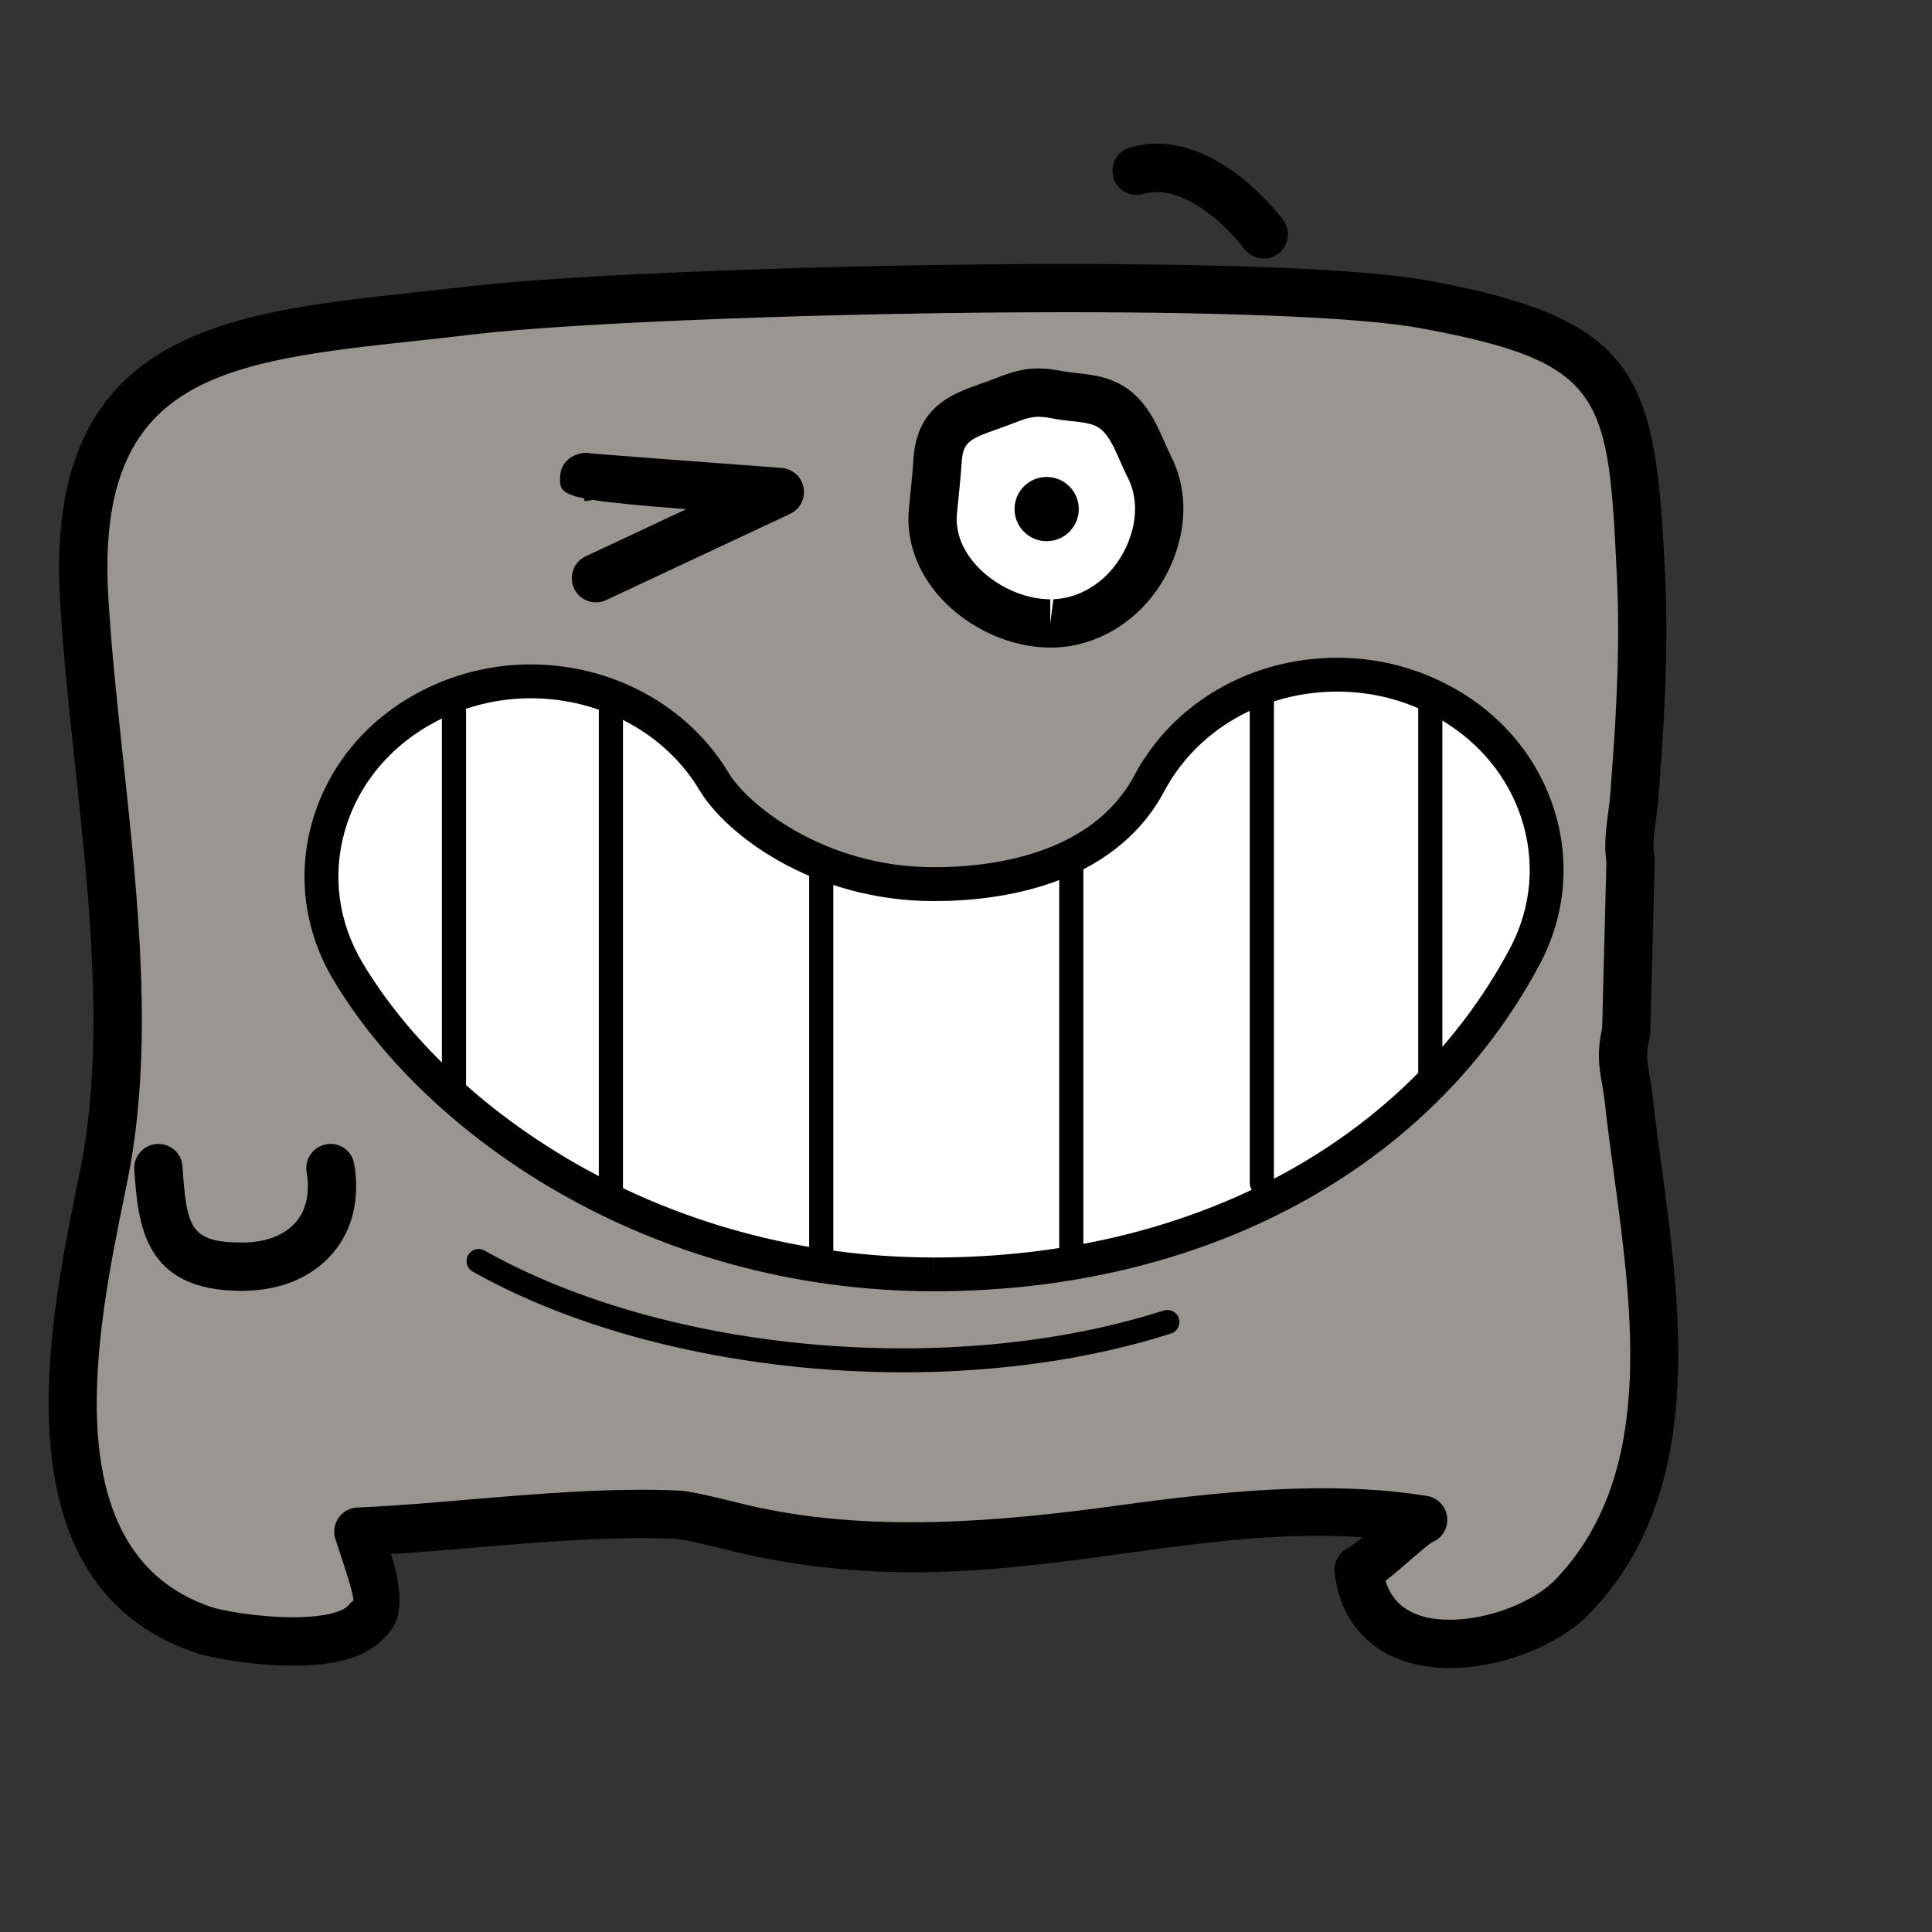 <svg xmlns:x="http://ns.adobe.com/Extensibility/1.0/" xmlns:i="http://ns.adobe.com/AdobeIllustrator/10.0/" xmlns:graph="http://ns.adobe.com/Graphs/1.0/" xmlns="http://www.w3.org/2000/svg" xmlns:xlink="http://www.w3.org/1999/xlink" xmlns:a="http://ns.adobe.com/AdobeSVGViewerExtensions/3.0/" version="1.1" x="0px" y="0px" viewBox="0 0 40 40" enable-background="new 0 0 40 40" xml:space="preserve"><rect x="0" y="0" width="40" height="40" fill="#333333" stroke="none"/><g><g><path fill="#999590" d="M33.67,21.347c-0.148,0.645-0.014,0.793,0.057,1.448c0.34,3.152,1.439,7.534-1.154,10.245    c-1.062,1.111-4.184,1.722-4.443-0.542c0.4-0.217,1.061-0.914,1.336-1.033c-4.809-0.779-8.67,1.455-14.091,0.185    c-0.258-0.06-1.082-0.278-1.353-0.291c-2.139-0.092-4.521,0.261-6.601,0.351c0.162,0.509,0.582,1.557,0.185,1.836    c-0.58,0.733-2.914,0.357-3.377,0.202c-3.902-1.306-2.64-6.6-2.073-9.429c0.745-3.72-0.197-8.194-0.411-11.958    c-0.312-5.501,3.543-5.405,8-5.934c3.571-0.424,16.489-0.726,19.76-0.124c4.131,0.762,4.287,1.684,4.477,5.694    c0.047,1.002,0.018,2.006-0.039,3.007c-0.029,0.492-0.064,0.983-0.102,1.475c-0.029,0.409-0.154,0.923-0.078,1.329L33.67,21.347z"></path><path d="M30.021,34.535c-1.354,0-2.246-0.74-2.389-1.979c-0.022-0.203,0.079-0.399,0.259-0.497    c0.083-0.045,0.198-0.133,0.321-0.232c-0.303-0.02-0.611-0.03-0.929-0.03c-1.351,0-2.64,0.177-4.003,0.365    c-1.393,0.191-2.833,0.389-4.372,0.389c-1.27,0-2.463-0.135-3.649-0.413l-0.241-0.059c-0.256-0.063-0.857-0.212-1.021-0.219    c-1.337-0.059-2.799,0.066-4.204,0.184c-0.576,0.048-1.144,0.096-1.697,0.131c0.193,0.634,0.321,1.345-0.145,1.735    c-0.344,0.387-0.961,0.575-1.884,0.575c-0.797,0-1.674-0.152-2.001-0.261c-4.154-1.39-3.065-6.747-2.481-9.625l0.076-0.376    c0.515-2.571,0.198-5.537-0.109-8.406c-0.128-1.197-0.249-2.327-0.311-3.426C0.93,6.88,4.642,6.48,8.571,6.056    c0.365-0.04,0.736-0.08,1.111-0.124c2.163-0.257,7.725-0.466,12.397-0.466c2.567,0,5.954,0.061,7.513,0.347    c4.437,0.818,4.69,2.042,4.885,6.162c0.042,0.883,0.029,1.855-0.039,3.059c-0.029,0.496-0.064,0.99-0.102,1.484    c-0.01,0.132-0.028,0.277-0.049,0.425c-0.037,0.28-0.075,0.57-0.037,0.773c0.007,0.035,0.01,0.07,0.009,0.105l-0.09,3.539    c-0.001,0.034-0.005,0.067-0.013,0.1c-0.082,0.356-0.059,0.489-0.008,0.778c0.024,0.139,0.052,0.298,0.074,0.504    c0.049,0.456,0.114,0.938,0.183,1.438c0.404,2.993,0.908,6.718-1.473,9.207C32.286,34.062,31.089,34.535,30.021,34.535z     M28.684,32.728c0.165,0.536,0.613,0.807,1.337,0.807c0.791,0,1.732-0.361,2.19-0.84c2.048-2.141,1.6-5.456,1.204-8.381    c-0.069-0.509-0.136-1-0.186-1.465c-0.02-0.179-0.044-0.316-0.065-0.438c-0.057-0.323-0.106-0.604,0.007-1.125l0.088-3.442    c-0.053-0.344-0.005-0.709,0.038-1.033c0.018-0.128,0.034-0.252,0.042-0.367c0.037-0.491,0.072-0.979,0.102-1.469    c0.066-1.183,0.079-2.094,0.039-2.954c-0.182-3.826-0.214-4.515-4.068-5.226c-1.157-0.213-3.761-0.331-7.331-0.331    c-4.64,0-10.148,0.206-12.279,0.459C9.421,6.97,9.047,7.01,8.679,7.05c-4.032,0.436-6.696,0.723-6.438,5.284    c0.062,1.074,0.181,2.192,0.308,3.376c0.314,2.943,0.64,5.987,0.095,8.708l-0.077,0.379c-0.56,2.755-1.497,7.368,1.818,8.478    c0.184,0.062,0.93,0.209,1.684,0.209c0.699,0,1.053-0.133,1.143-0.247c0.03-0.038,0.065-0.071,0.104-0.099    c0.012-0.128-0.217-0.808-0.303-1.063l-0.07-0.212c-0.047-0.148-0.022-0.311,0.066-0.438c0.089-0.128,0.233-0.207,0.389-0.213    c0.741-0.032,1.52-0.098,2.312-0.165c1.437-0.122,2.936-0.247,4.332-0.187c0.244,0.011,0.695,0.119,1.217,0.248l0.228,0.055    c2.482,0.582,5.194,0.345,7.658,0.007c2.083-0.286,4.362-0.528,6.4-0.198c0.219,0.036,0.389,0.211,0.416,0.432    c0.027,0.221-0.094,0.433-0.298,0.521c-0.077,0.039-0.317,0.247-0.477,0.385C29.02,32.455,28.849,32.603,28.684,32.728z"></path></g><g><path d="M5,26.726c-2.037,0-2.139-1.388-2.22-2.505c-0.021-0.275,0.187-0.515,0.462-0.535c0.289-0.019,0.515,0.187,0.535,0.462    c0.092,1.258,0.142,1.578,1.25,1.578c0.481-0.003,0.874-0.156,1.104-0.43c0.212-0.252,0.288-0.608,0.218-1.031    c-0.045-0.272,0.14-0.53,0.412-0.574c0.272-0.049,0.53,0.14,0.574,0.412c0.119,0.72-0.034,1.355-0.44,1.837    c-0.422,0.501-1.083,0.78-1.862,0.785C5.022,26.726,5.011,26.726,5,26.726z"></path></g><g><g><g><g><path fill="#FFFFFF" d="M19.341,26.384c-0.002,0-0.002,0-0.002,0c-5.803,0-10.276-3.153-12.138-6.279       c-1.162-1.951-0.406-4.409,1.689-5.491c2.094-1.083,4.735-0.378,5.897,1.573c0.413,0.69,2.066,2.118,4.552,2.118h0.001       c1.249,0,3.488-0.272,4.458-2.093c1.066-1.998,3.67-2.813,5.814-1.822c2.145,0.992,3.021,3.417,1.955,5.415       C29.373,23.924,24.801,26.384,19.341,26.384z"></path></g></g><g><g><path fill="#FFFFFF" d="M19.341,26.384c-0.002,0-0.002,0-0.002,0c-5.803,0-10.276-3.153-12.138-6.279       c-1.162-1.951-0.406-4.409,1.689-5.491c2.094-1.083,4.735-0.378,5.897,1.573c0.413,0.69,2.066,2.118,4.552,2.118h0.001       c1.249,0,3.488-0.272,4.458-2.093c1.066-1.998,3.67-2.813,5.814-1.822c2.145,0.992,3.021,3.417,1.955,5.415       C29.373,23.924,24.801,26.384,19.341,26.384z"></path><path d="M19.341,26.472h-0.002c-5.836,0-10.339-3.175-12.213-6.321c-0.56-0.94-0.705-2.029-0.408-3.067       c0.312-1.094,1.07-1.999,2.132-2.547c0.655-0.339,1.395-0.518,2.14-0.518c1.608,0,3.092,0.813,3.873,2.124       c0.405,0.677,2.031,2.076,4.477,2.076c1.23,0,3.433-0.266,4.382-2.047c0.754-1.413,2.273-2.291,3.967-2.291       c0.685,0,1.345,0.145,1.962,0.43c1.091,0.505,1.893,1.381,2.257,2.466c0.343,1.021,0.25,2.111-0.262,3.069       C29.435,23.995,24.835,26.472,19.341,26.472z M10.99,14.194c-0.717,0-1.429,0.172-2.06,0.498       c-1.019,0.526-1.744,1.393-2.043,2.439c-0.284,0.991-0.145,2.032,0.39,2.929c1.849,3.104,6.296,6.236,12.063,6.236l0.002,0.087       v-0.087c5.427,0,9.969-2.442,12.15-6.533c0.488-0.915,0.577-1.956,0.25-2.931c-0.349-1.039-1.117-1.878-2.165-2.363       c-0.594-0.275-1.229-0.414-1.888-0.414c-1.628,0-3.089,0.842-3.812,2.197c-0.992,1.862-3.268,2.14-4.536,2.14       c-2.521,0-4.207-1.456-4.628-2.161C13.963,14.975,12.537,14.194,10.99,14.194z"></path></g></g><g><g><path d="M19.341,26.734h-0.002c-5.939,0-10.527-3.24-12.439-6.45c-0.597-1.002-0.751-2.165-0.435-3.273       c0.333-1.164,1.137-2.126,2.264-2.708c0.692-0.358,1.474-0.547,2.261-0.547c1.7,0,3.271,0.863,4.098,2.252       c0.364,0.61,1.941,1.947,4.251,1.947c1.17,0,3.266-0.248,4.151-1.908c0.8-1.499,2.408-2.429,4.198-2.429       c0.723,0,1.42,0.153,2.071,0.454c1.158,0.536,2.009,1.467,2.396,2.621c0.365,1.09,0.267,2.254-0.279,3.276       C29.62,24.206,24.934,26.734,19.341,26.734z M10.99,14.457c-0.675,0-1.346,0.162-1.939,0.469       c-0.954,0.493-1.633,1.302-1.912,2.278c-0.263,0.921-0.134,1.888,0.363,2.723c1.811,3.04,6.173,6.107,11.837,6.108l0.002,0.35       v-0.35c5.329,0,9.785-2.39,11.918-6.394c0.454-0.851,0.536-1.818,0.232-2.724c-0.325-0.97-1.045-1.754-2.025-2.208       c-0.56-0.259-1.158-0.39-1.778-0.39c-1.531,0-2.903,0.789-3.581,2.059c-1.057,1.982-3.44,2.278-4.767,2.278       c-2.539,0-4.324-1.404-4.853-2.289C13.785,15.188,12.445,14.457,10.99,14.457z"></path></g></g></g><g><path d="M29.613,22.705c-0.138,0-0.25-0.112-0.25-0.25v-8.064c0-0.138,0.112-0.25,0.25-0.25s0.25,0.112,0.25,0.25v8.064     C29.863,22.593,29.751,22.705,29.613,22.705z"></path></g><g><path d="M26.125,24.747c-0.138,0-0.25-0.112-0.25-0.25V14.413c0-0.138,0.112-0.25,0.25-0.25s0.25,0.112,0.25,0.25v10.083     C26.375,24.635,26.263,24.747,26.125,24.747z"></path></g><g><path d="M22.18,26.32c-0.138,0-0.25-0.112-0.25-0.25v-8.34c0-0.138,0.112-0.25,0.25-0.25s0.25,0.112,0.25,0.25v8.34     C22.43,26.208,22.317,26.32,22.18,26.32z"></path></g><g><path d="M17.003,26.228c-0.138,0-0.25-0.112-0.25-0.25v-8.125c0-0.138,0.112-0.25,0.25-0.25s0.25,0.112,0.25,0.25v8.125     C17.253,26.116,17.142,26.228,17.003,26.228z"></path></g><g><path d="M12.648,25.115c-0.138,0-0.25-0.112-0.25-0.25V14.413c0-0.138,0.112-0.25,0.25-0.25s0.25,0.112,0.25,0.25v10.452     C12.898,25.003,12.786,25.115,12.648,25.115z"></path></g><g><path d="M9.399,22.727c-0.138,0-0.25-0.112-0.25-0.25v-8.086c0-0.138,0.112-0.25,0.25-0.25s0.25,0.112,0.25,0.25v8.086     C9.649,22.615,9.538,22.727,9.399,22.727z"></path></g></g><g><path d="M26.164,5.353c-0.148,0-0.296-0.066-0.395-0.193c-0.559-0.719-1.423-1.351-2.09-1.146    c-0.263,0.082-0.543-0.067-0.624-0.331s0.066-0.544,0.331-0.625c1.196-0.368,2.424,0.527,3.172,1.488    c0.17,0.218,0.131,0.532-0.088,0.702C26.38,5.319,26.271,5.353,26.164,5.353z"></path></g><g><path fill="#FFFFFF" d="M23.842,11.365c-0.319,0.837-1.066,1.5-2.013,1.54c-1.222,0.05-2.643-1.006-2.514-2.326    c0.033-0.349,0.073-0.686,0.096-1.041c0.058-0.905,0.678-0.961,1.382-1.24c0.409-0.163,0.646-0.213,1.078-0.129    c0.429,0.085,0.888,0.035,1.244,0.335c0.349,0.292,0.484,0.773,0.683,1.164C24.071,10.204,24.052,10.812,23.842,11.365z"></path><path d="M21.745,13.407c-0.825,0-1.696-0.396-2.275-1.034c-0.484-0.534-0.716-1.188-0.652-1.843l0.031-0.312    c0.024-0.235,0.048-0.469,0.063-0.712c0.07-1.093,0.804-1.353,1.394-1.561c0.098-0.035,0.2-0.07,0.303-0.111    c0.457-0.182,0.788-0.267,1.358-0.155c0.106,0.021,0.214,0.032,0.32,0.044c0.346,0.038,0.776,0.084,1.15,0.399    c0.348,0.291,0.521,0.684,0.673,1.031c0.044,0.099,0.087,0.197,0.134,0.29c0.318,0.626,0.341,1.373,0.064,2.101    c-0.415,1.086-1.38,1.817-2.46,1.862C21.843,13.405,21.752,13.407,21.745,13.407z M21.505,8.629c-0.142,0-0.274,0.034-0.526,0.134    c-0.116,0.046-0.229,0.086-0.339,0.125c-0.567,0.201-0.703,0.264-0.729,0.682c-0.017,0.256-0.042,0.502-0.067,0.75l-0.031,0.307    c-0.046,0.475,0.191,0.847,0.398,1.075c0.389,0.429,0.991,0.706,1.534,0.706v0.5l0.063-0.501c0.68-0.028,1.295-0.507,1.566-1.219    c0.175-0.461,0.167-0.92-0.021-1.292c-0.056-0.108-0.106-0.223-0.157-0.339c-0.119-0.271-0.231-0.526-0.401-0.668    c-0.135-0.114-0.321-0.139-0.615-0.171c-0.136-0.015-0.271-0.03-0.405-0.057C21.674,8.64,21.587,8.629,21.505,8.629z"></path></g><g><circle cx="21.67" cy="10.54" r="0.665"></circle></g><g><path d="M18.704,28.412c-3.217,0-6.496-0.722-8.917-2.085c-0.121-0.067-0.163-0.22-0.095-0.34c0.067-0.121,0.221-0.164,0.34-0.095    c3.77,2.122,9.683,2.644,14.061,1.241c0.133-0.041,0.272,0.03,0.314,0.162c0.042,0.131-0.03,0.272-0.162,0.314    C22.554,28.15,20.64,28.412,18.704,28.412z"></path></g><g><path d="M12.339,12.471c-0.188,0-0.368-0.106-0.453-0.288c-0.117-0.25-0.01-0.548,0.24-0.665l2.082-0.976    c-0.949-0.075-1.556-0.131-1.942-0.193c-0.053,0.017-0.11,0.022-0.168,0.025l0.001-0.054c-0.519-0.103-0.513-0.228-0.5-0.47    c0.014-0.271,0.235-0.457,0.524-0.476c0.03,0.001,0.059,0.004,0.087,0.01c0.354,0.033,2.525,0.197,3.972,0.304    c0.227,0.017,0.414,0.185,0.455,0.408c0.041,0.223-0.074,0.447-0.279,0.543l-3.806,1.784    C12.482,12.456,12.41,12.471,12.339,12.471z"></path></g></g></svg>